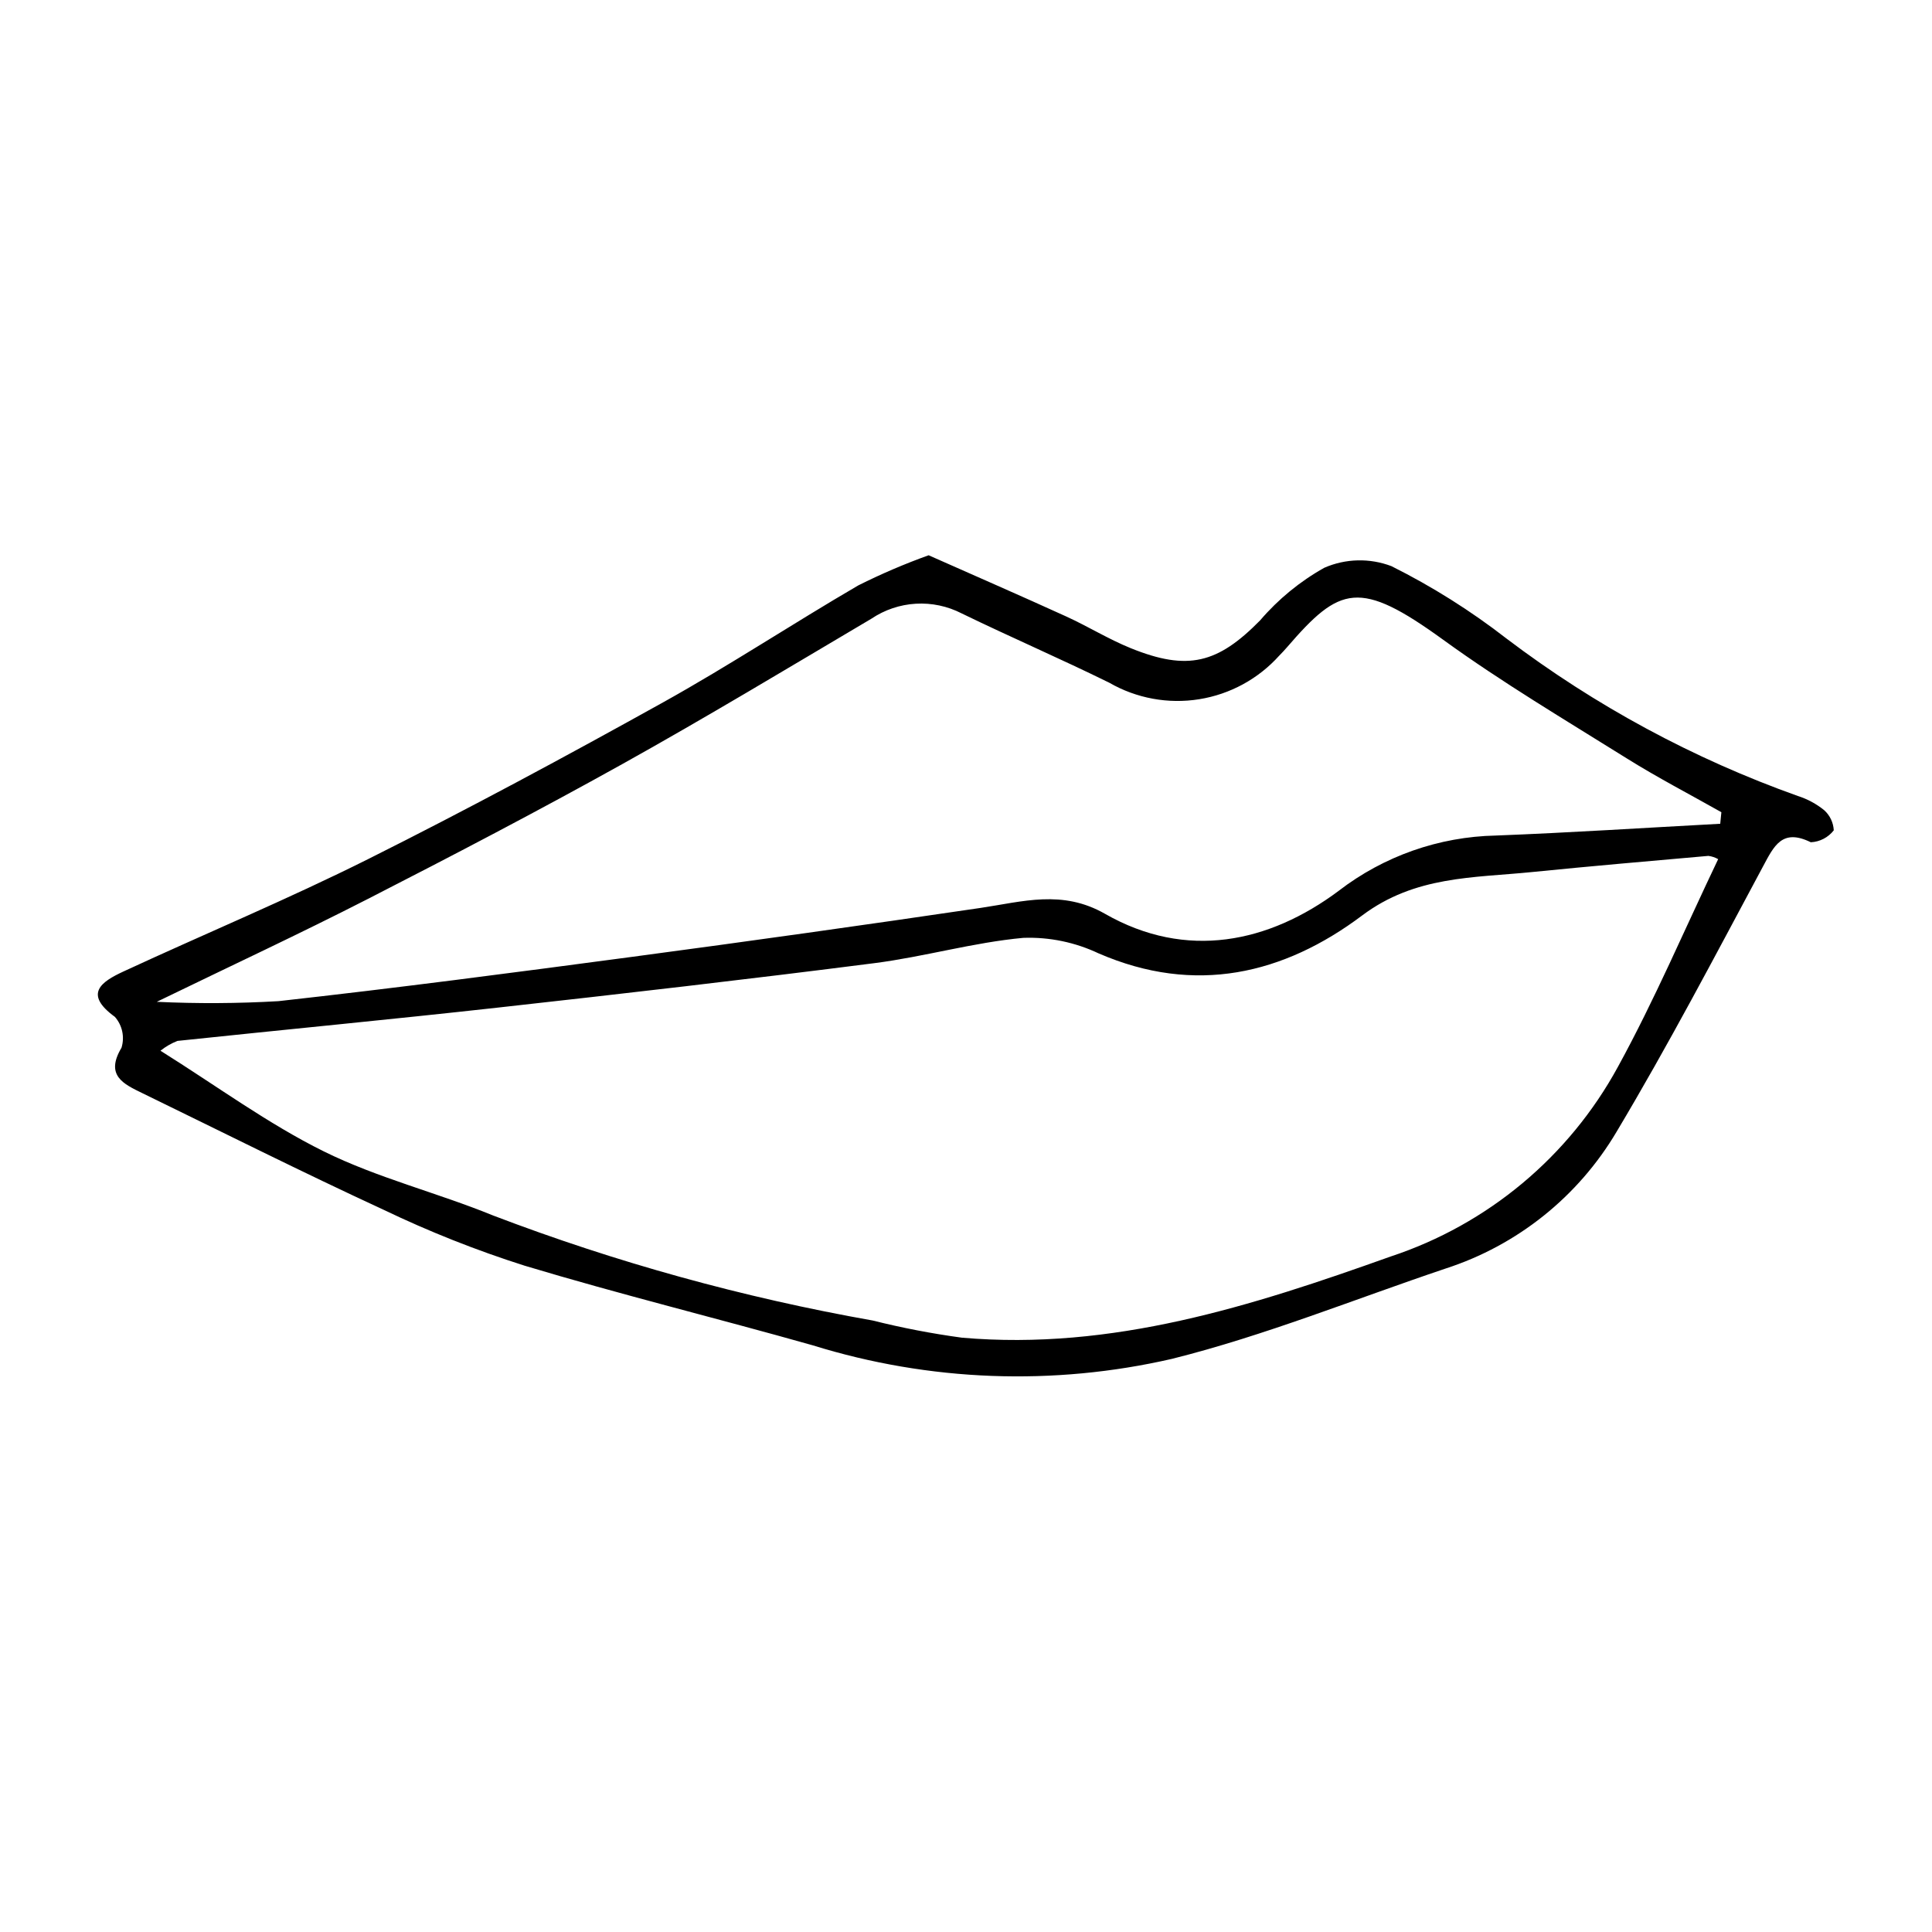 <?xml version="1.0" encoding="UTF-8"?>
<!-- Uploaded to: SVG Repo, www.svgrepo.com, Generator: SVG Repo Mixer Tools -->
<svg fill="#000000" width="800px" height="800px" version="1.1" viewBox="144 144 512 512" xmlns="http://www.w3.org/2000/svg">
 <path d="m390.1 291.15c12.121 5.379 24.324 10.695 36.438 16.211 5.789 2.637 11.25 6.039 17.133 8.418 15.137 6.129 23.062 4.027 34.27-7.371 4.809-5.617 10.57-10.34 17.02-13.949 5.644-2.461 12.031-2.609 17.785-0.422 10.789 5.387 21.02 11.828 30.543 19.227 23.438 17.754 49.461 31.809 77.156 41.68 2.551 0.809 4.926 2.094 7 3.781 1.512 1.371 2.418 3.285 2.523 5.32-1.473 1.895-3.695 3.051-6.09 3.16-7.602-3.731-9.738 0.957-12.707 6.492-12.625 23.559-25.043 47.262-38.738 70.195-10.188 17.227-26.32 30.133-45.359 36.293-24.121 8.117-47.859 17.766-72.473 23.922-31.488 7.238-64.328 6.008-95.188-3.574-25.434-7.195-51.129-13.504-76.43-21.125h0.004c-12.773-4.059-25.25-9.008-37.332-14.805-21.469-9.914-42.613-20.527-63.879-30.879-5.055-2.461-9.973-4.695-5.578-12.062 0.875-2.844 0.215-5.938-1.746-8.176-8.387-6.098-3.606-9.309 2.246-12.023 21.625-10.02 43.664-19.188 64.961-29.844 26.359-13.188 52.336-27.18 78.098-41.504 17.551-9.758 34.344-20.867 51.703-30.98 6.051-3.031 12.273-5.699 18.641-7.984zm209.24 80.535c-0.801-0.453-1.684-0.75-2.602-0.867-15.602 1.371-31.207 2.723-46.789 4.289-15.516 1.559-30.957 0.984-44.957 11.496-20.844 15.648-44.293 21.129-69.812 10.066v0.004c-6.231-2.957-13.078-4.375-19.973-4.133-13.258 1.215-26.262 5.012-39.5 6.707-33.285 4.258-66.625 8.098-99.977 11.801-28.207 3.133-56.461 5.82-84.684 8.801v-0.004c-1.629 0.637-3.156 1.516-4.523 2.609 14.988 9.387 28.484 19.355 43.285 26.676 14.246 7.047 30.02 10.93 44.812 16.965v0.004c32.605 12.445 66.316 21.773 100.68 27.855 7.785 1.953 15.668 3.469 23.621 4.547 39.848 3.461 76.738-8.34 113.62-21.516h0.004c25.738-8.504 47.277-26.484 60.238-50.293 9.734-17.766 17.699-36.5 26.547-55.008zm-413.79 37.805v0.004c10.738 0.504 21.492 0.445 32.227-0.176 31.254-3.473 62.441-7.57 93.617-11.727 30.863-4.113 61.695-8.441 92.5-12.988 11.16-1.66 21.625-4.906 32.941 1.566 21.617 12.359 43.477 7.684 61.949-6.098l-0.004-0.004c11.961-9.195 26.547-14.324 41.629-14.641 19.836-0.766 39.648-2.059 59.473-3.121l0.301-3.062c-8.344-4.719-16.875-9.141-24.992-14.215-16.395-10.246-33.078-20.145-48.711-31.473-22.227-16.109-27.387-14.281-41.387 1.953-0.66 0.762-1.348 1.5-2.055 2.219h-0.004c-5.547 6.18-13.047 10.266-21.25 11.578-8.199 1.312-16.602-0.23-23.801-4.371-12.93-6.371-26.18-12.082-39.145-18.383h0.004c-3.75-1.922-7.941-2.809-12.148-2.559-4.203 0.246-8.266 1.617-11.762 3.969-21.91 12.957-43.715 26.109-65.949 38.492-22.219 12.375-44.785 24.152-67.43 35.742-18.074 9.25-36.5 17.824-56.004 27.297z"/>
</svg>